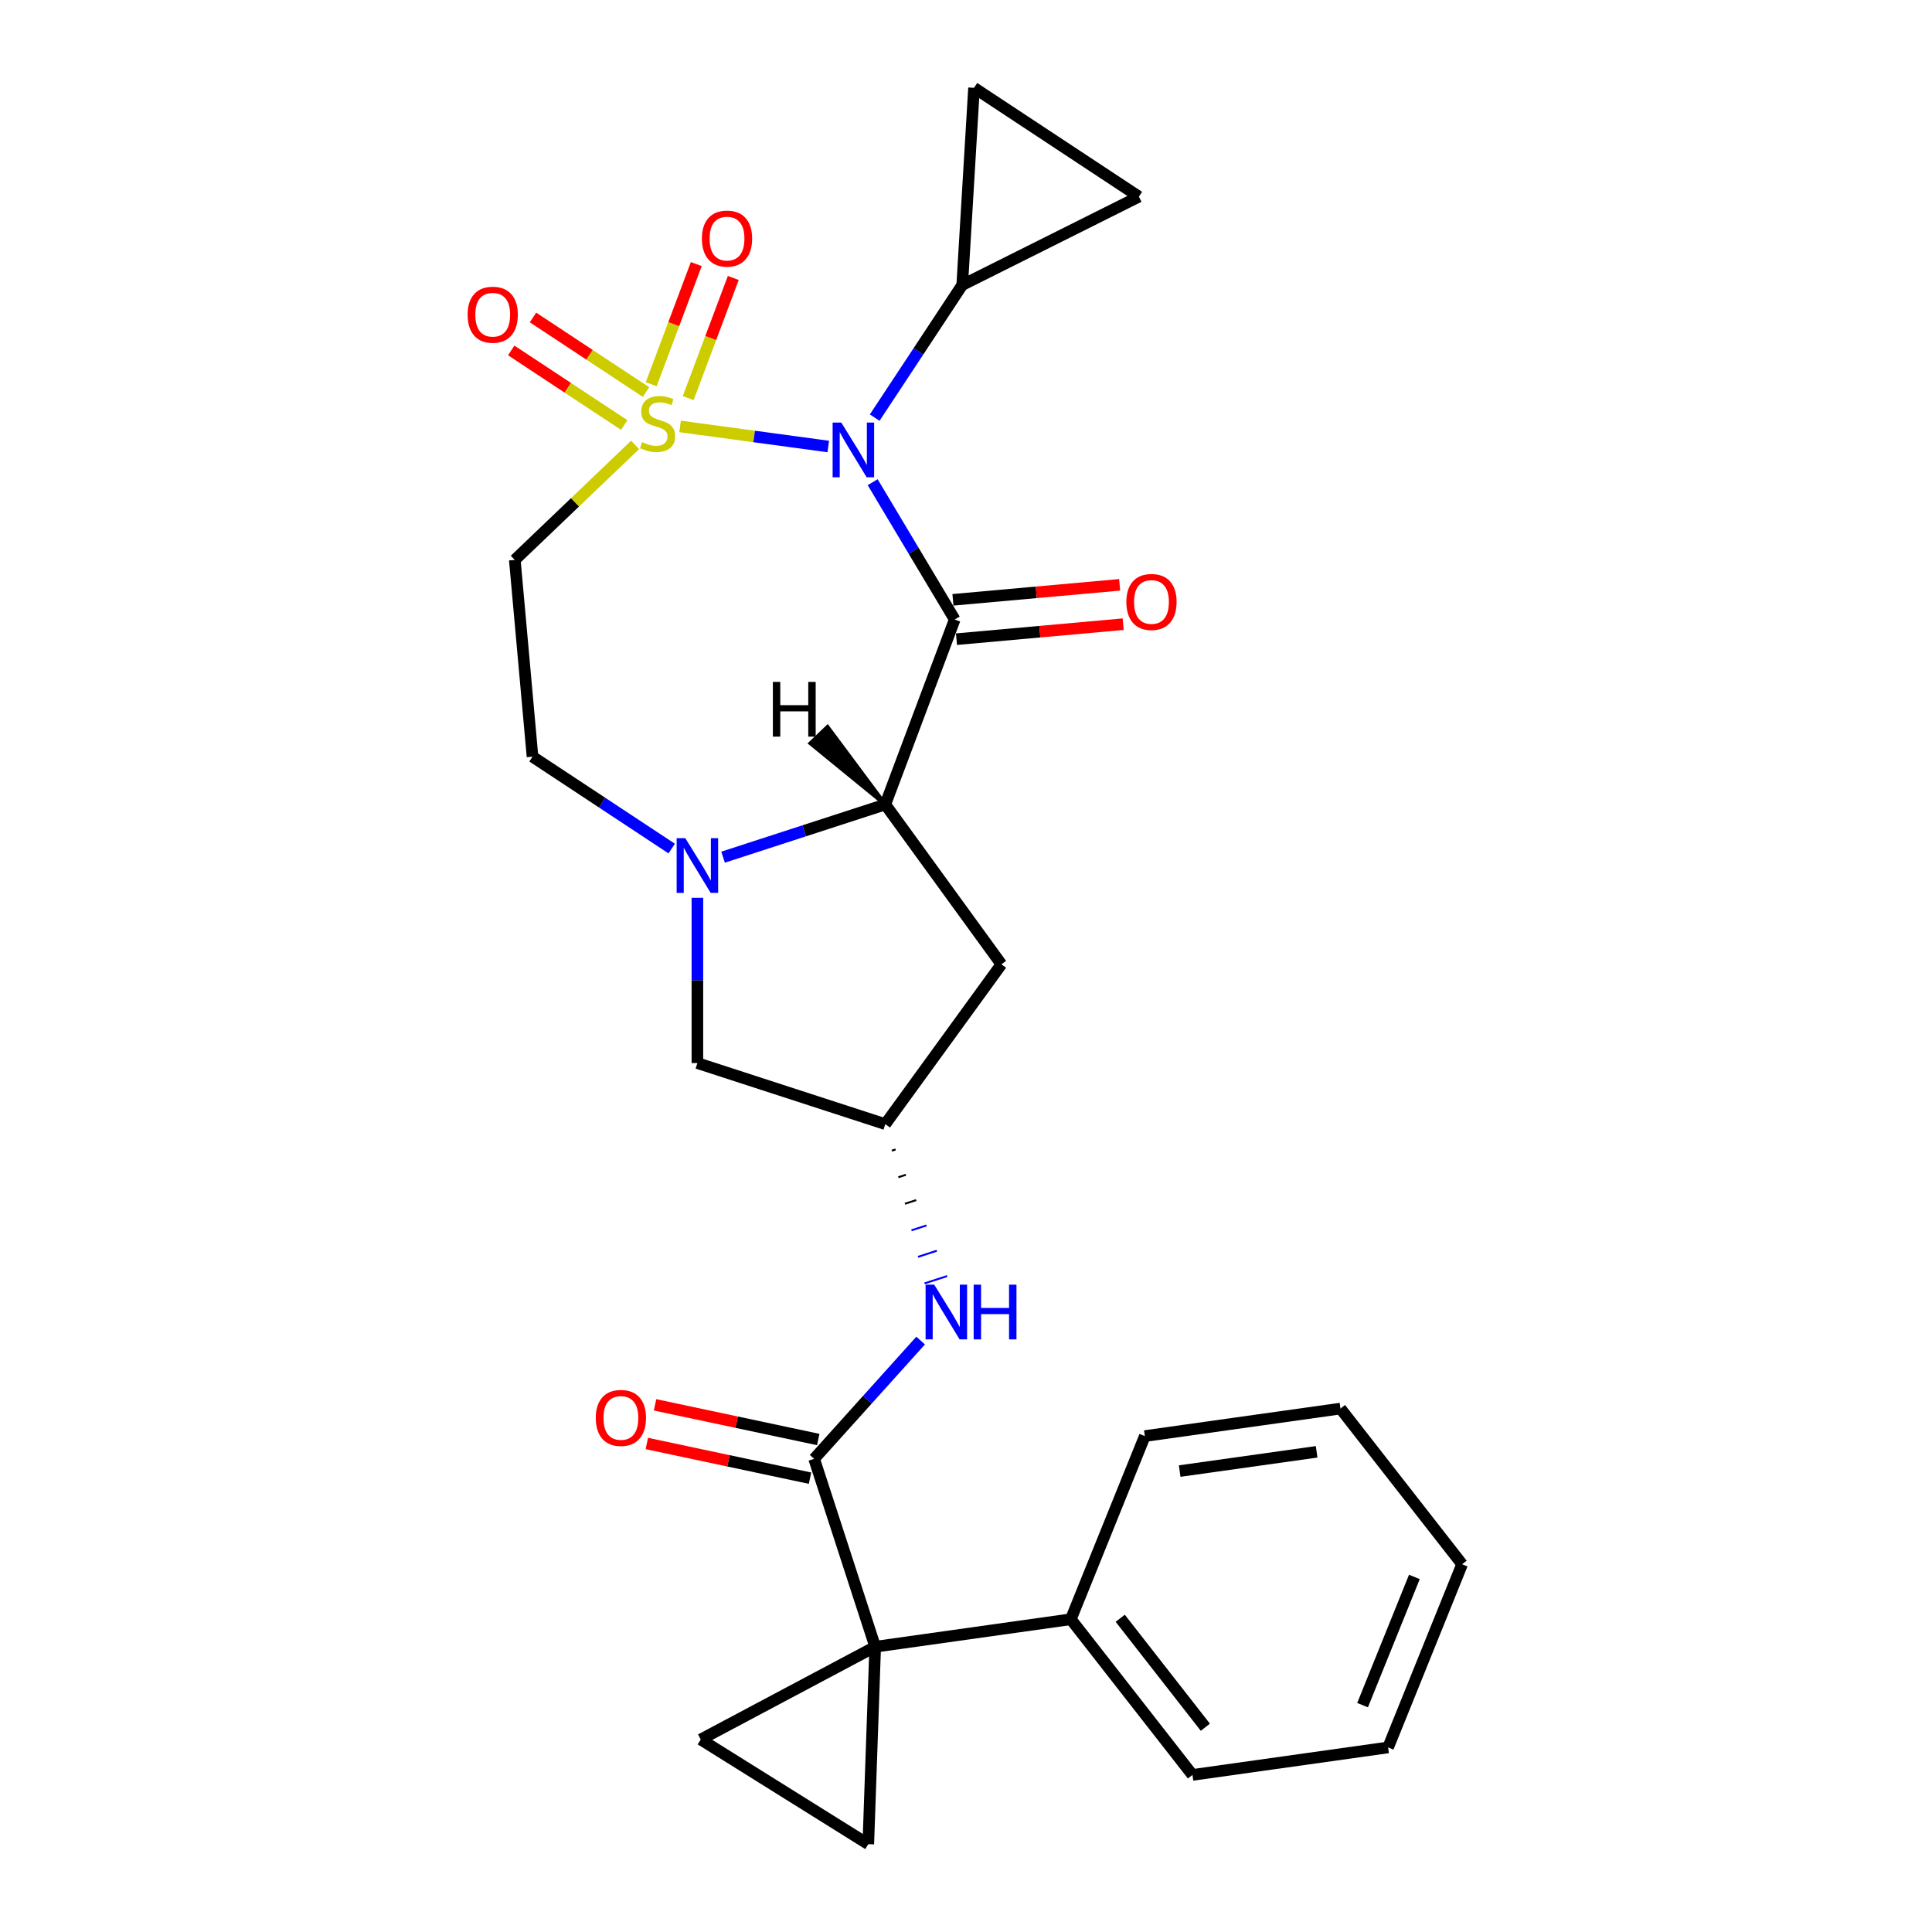 <?xml version='1.0' encoding='iso-8859-1'?>
<svg version='1.1' baseProfile='full'
              xmlns='http://www.w3.org/2000/svg'
                      xmlns:rdkit='http://www.rdkit.org/xml'
                      xmlns:xlink='http://www.w3.org/1999/xlink'
                  xml:space='preserve'
width='1000px' height='1000px' viewBox='0 0 1000 1000'>
<!-- END OF HEADER -->
<rect style='opacity:1.0;fill:#FFFFFF;stroke:none' width='1000' height='1000' x='0' y='0'> </rect>
<path class='bond-0' d='M 352.009,220.722 L 390.356,225.916' style='fill:none;fill-rule:evenodd;stroke:#CCCC00;stroke-width:6px;stroke-linecap:butt;stroke-linejoin:miter;stroke-opacity:1' />
<path class='bond-0' d='M 390.356,225.916 L 428.703,231.11' style='fill:none;fill-rule:evenodd;stroke:#0000FF;stroke-width:6px;stroke-linecap:butt;stroke-linejoin:miter;stroke-opacity:1' />
<path class='bond-9' d='M 328.737,230.271 L 297.599,260.041' style='fill:none;fill-rule:evenodd;stroke:#CCCC00;stroke-width:6px;stroke-linecap:butt;stroke-linejoin:miter;stroke-opacity:1' />
<path class='bond-9' d='M 297.599,260.041 L 266.461,289.812' style='fill:none;fill-rule:evenodd;stroke:#000000;stroke-width:6px;stroke-linecap:butt;stroke-linejoin:miter;stroke-opacity:1' />
<path class='bond-15' d='M 356.206,206.062 L 367.876,174.967' style='fill:none;fill-rule:evenodd;stroke:#CCCC00;stroke-width:6px;stroke-linecap:butt;stroke-linejoin:miter;stroke-opacity:1' />
<path class='bond-15' d='M 367.876,174.967 L 379.546,143.872' style='fill:none;fill-rule:evenodd;stroke:#FF0000;stroke-width:6px;stroke-linecap:butt;stroke-linejoin:miter;stroke-opacity:1' />
<path class='bond-15' d='M 337.058,198.876 L 348.728,167.781' style='fill:none;fill-rule:evenodd;stroke:#CCCC00;stroke-width:6px;stroke-linecap:butt;stroke-linejoin:miter;stroke-opacity:1' />
<path class='bond-15' d='M 348.728,167.781 L 360.398,136.686' style='fill:none;fill-rule:evenodd;stroke:#FF0000;stroke-width:6px;stroke-linecap:butt;stroke-linejoin:miter;stroke-opacity:1' />
<path class='bond-16' d='M 334.37,202.93 L 305.121,183.623' style='fill:none;fill-rule:evenodd;stroke:#CCCC00;stroke-width:6px;stroke-linecap:butt;stroke-linejoin:miter;stroke-opacity:1' />
<path class='bond-16' d='M 305.121,183.623 L 275.872,164.316' style='fill:none;fill-rule:evenodd;stroke:#FF0000;stroke-width:6px;stroke-linecap:butt;stroke-linejoin:miter;stroke-opacity:1' />
<path class='bond-16' d='M 323.103,219.998 L 293.854,200.691' style='fill:none;fill-rule:evenodd;stroke:#CCCC00;stroke-width:6px;stroke-linecap:butt;stroke-linejoin:miter;stroke-opacity:1' />
<path class='bond-16' d='M 293.854,200.691 L 264.606,181.384' style='fill:none;fill-rule:evenodd;stroke:#FF0000;stroke-width:6px;stroke-linecap:butt;stroke-linejoin:miter;stroke-opacity:1' />
<path class='bond-1' d='M 451.693,249.588 L 472.924,285.122' style='fill:none;fill-rule:evenodd;stroke:#0000FF;stroke-width:6px;stroke-linecap:butt;stroke-linejoin:miter;stroke-opacity:1' />
<path class='bond-1' d='M 472.924,285.122 L 494.154,320.655' style='fill:none;fill-rule:evenodd;stroke:#000000;stroke-width:6px;stroke-linecap:butt;stroke-linejoin:miter;stroke-opacity:1' />
<path class='bond-6' d='M 452.74,216.155 L 475.39,181.843' style='fill:none;fill-rule:evenodd;stroke:#0000FF;stroke-width:6px;stroke-linecap:butt;stroke-linejoin:miter;stroke-opacity:1' />
<path class='bond-6' d='M 475.39,181.843 L 498.04,147.53' style='fill:none;fill-rule:evenodd;stroke:#000000;stroke-width:6px;stroke-linecap:butt;stroke-linejoin:miter;stroke-opacity:1' />
<path class='bond-3' d='M 494.154,320.655 L 458.223,416.393' style='fill:none;fill-rule:evenodd;stroke:#000000;stroke-width:6px;stroke-linecap:butt;stroke-linejoin:miter;stroke-opacity:1' />
<path class='bond-17' d='M 495.071,330.84 L 538.216,326.957' style='fill:none;fill-rule:evenodd;stroke:#000000;stroke-width:6px;stroke-linecap:butt;stroke-linejoin:miter;stroke-opacity:1' />
<path class='bond-17' d='M 538.216,326.957 L 581.361,323.074' style='fill:none;fill-rule:evenodd;stroke:#FF0000;stroke-width:6px;stroke-linecap:butt;stroke-linejoin:miter;stroke-opacity:1' />
<path class='bond-17' d='M 493.237,310.471 L 536.382,306.587' style='fill:none;fill-rule:evenodd;stroke:#000000;stroke-width:6px;stroke-linecap:butt;stroke-linejoin:miter;stroke-opacity:1' />
<path class='bond-17' d='M 536.382,306.587 L 579.527,302.704' style='fill:none;fill-rule:evenodd;stroke:#FF0000;stroke-width:6px;stroke-linecap:butt;stroke-linejoin:miter;stroke-opacity:1' />
<path class='bond-2' d='M 452.998,852.35 L 421.398,755.096' style='fill:none;fill-rule:evenodd;stroke:#000000;stroke-width:6px;stroke-linecap:butt;stroke-linejoin:miter;stroke-opacity:1' />
<path class='bond-7' d='M 452.998,852.35 L 449.429,954.545' style='fill:none;fill-rule:evenodd;stroke:#000000;stroke-width:6px;stroke-linecap:butt;stroke-linejoin:miter;stroke-opacity:1' />
<path class='bond-8' d='M 452.998,852.35 L 362.709,900.357' style='fill:none;fill-rule:evenodd;stroke:#000000;stroke-width:6px;stroke-linecap:butt;stroke-linejoin:miter;stroke-opacity:1' />
<path class='bond-20' d='M 452.998,852.35 L 554.261,838.118' style='fill:none;fill-rule:evenodd;stroke:#000000;stroke-width:6px;stroke-linecap:butt;stroke-linejoin:miter;stroke-opacity:1' />
<path class='bond-11' d='M 458.223,416.393 L 518.329,499.122' style='fill:none;fill-rule:evenodd;stroke:#000000;stroke-width:6px;stroke-linecap:butt;stroke-linejoin:miter;stroke-opacity:1' />
<path class='bond-27' d='M 458.223,416.393 L 416.245,430.033' style='fill:none;fill-rule:evenodd;stroke:#000000;stroke-width:6px;stroke-linecap:butt;stroke-linejoin:miter;stroke-opacity:1' />
<path class='bond-27' d='M 416.245,430.033 L 374.266,443.672' style='fill:none;fill-rule:evenodd;stroke:#0000FF;stroke-width:6px;stroke-linecap:butt;stroke-linejoin:miter;stroke-opacity:1' />
<path class='bond-32' d='M 458.223,416.393 L 428.331,376.25 L 419.461,384.73 Z' style='fill:#000000;fill-rule:evenodd;fill-opacity:1;stroke:#000000;stroke-width:2px;stroke-linecap:butt;stroke-linejoin:miter;stroke-opacity:1;' />
<path class='bond-4' d='M 347.673,439.215 L 311.65,415.437' style='fill:none;fill-rule:evenodd;stroke:#0000FF;stroke-width:6px;stroke-linecap:butt;stroke-linejoin:miter;stroke-opacity:1' />
<path class='bond-4' d='M 311.65,415.437 L 275.628,391.659' style='fill:none;fill-rule:evenodd;stroke:#000000;stroke-width:6px;stroke-linecap:butt;stroke-linejoin:miter;stroke-opacity:1' />
<path class='bond-18' d='M 360.97,464.709 L 360.97,507.48' style='fill:none;fill-rule:evenodd;stroke:#0000FF;stroke-width:6px;stroke-linecap:butt;stroke-linejoin:miter;stroke-opacity:1' />
<path class='bond-18' d='M 360.97,507.48 L 360.97,550.251' style='fill:none;fill-rule:evenodd;stroke:#000000;stroke-width:6px;stroke-linecap:butt;stroke-linejoin:miter;stroke-opacity:1' />
<path class='bond-5' d='M 421.398,755.096 L 448.962,724.483' style='fill:none;fill-rule:evenodd;stroke:#000000;stroke-width:6px;stroke-linecap:butt;stroke-linejoin:miter;stroke-opacity:1' />
<path class='bond-5' d='M 448.962,724.483 L 476.526,693.871' style='fill:none;fill-rule:evenodd;stroke:#0000FF;stroke-width:6px;stroke-linecap:butt;stroke-linejoin:miter;stroke-opacity:1' />
<path class='bond-21' d='M 423.524,745.094 L 381.291,736.117' style='fill:none;fill-rule:evenodd;stroke:#000000;stroke-width:6px;stroke-linecap:butt;stroke-linejoin:miter;stroke-opacity:1' />
<path class='bond-21' d='M 381.291,736.117 L 339.057,727.14' style='fill:none;fill-rule:evenodd;stroke:#FF0000;stroke-width:6px;stroke-linecap:butt;stroke-linejoin:miter;stroke-opacity:1' />
<path class='bond-21' d='M 419.272,765.099 L 377.039,756.122' style='fill:none;fill-rule:evenodd;stroke:#000000;stroke-width:6px;stroke-linecap:butt;stroke-linejoin:miter;stroke-opacity:1' />
<path class='bond-21' d='M 377.039,756.122 L 334.805,747.144' style='fill:none;fill-rule:evenodd;stroke:#FF0000;stroke-width:6px;stroke-linecap:butt;stroke-linejoin:miter;stroke-opacity:1' />
<path class='bond-12' d='M 498.04,147.53 L 504.155,45.455' style='fill:none;fill-rule:evenodd;stroke:#000000;stroke-width:6px;stroke-linecap:butt;stroke-linejoin:miter;stroke-opacity:1' />
<path class='bond-13' d='M 498.04,147.53 L 589.497,101.788' style='fill:none;fill-rule:evenodd;stroke:#000000;stroke-width:6px;stroke-linecap:butt;stroke-linejoin:miter;stroke-opacity:1' />
<path class='bond-30' d='M 449.429,954.545 L 362.709,900.357' style='fill:none;fill-rule:evenodd;stroke:#000000;stroke-width:6px;stroke-linecap:butt;stroke-linejoin:miter;stroke-opacity:1' />
<path class='bond-19' d='M 266.461,289.812 L 275.628,391.659' style='fill:none;fill-rule:evenodd;stroke:#000000;stroke-width:6px;stroke-linecap:butt;stroke-linejoin:miter;stroke-opacity:1' />
<path class='bond-10' d='M 461.612,595.589 L 463.557,594.957' style='fill:none;fill-rule:evenodd;stroke:#000000;stroke-width:1.0px;stroke-linecap:butt;stroke-linejoin:miter;stroke-opacity:1' />
<path class='bond-10' d='M 465.001,609.328 L 468.891,608.064' style='fill:none;fill-rule:evenodd;stroke:#000000;stroke-width:1.0px;stroke-linecap:butt;stroke-linejoin:miter;stroke-opacity:1' />
<path class='bond-10' d='M 468.389,623.067 L 474.225,621.171' style='fill:none;fill-rule:evenodd;stroke:#000000;stroke-width:1.0px;stroke-linecap:butt;stroke-linejoin:miter;stroke-opacity:1' />
<path class='bond-10' d='M 471.778,636.805 L 479.558,634.277' style='fill:none;fill-rule:evenodd;stroke:#0000FF;stroke-width:1.0px;stroke-linecap:butt;stroke-linejoin:miter;stroke-opacity:1' />
<path class='bond-10' d='M 475.167,650.544 L 484.892,647.384' style='fill:none;fill-rule:evenodd;stroke:#0000FF;stroke-width:1.0px;stroke-linecap:butt;stroke-linejoin:miter;stroke-opacity:1' />
<path class='bond-10' d='M 478.556,664.283 L 490.226,660.491' style='fill:none;fill-rule:evenodd;stroke:#0000FF;stroke-width:1.0px;stroke-linecap:butt;stroke-linejoin:miter;stroke-opacity:1' />
<path class='bond-29' d='M 518.329,499.122 L 458.223,581.85' style='fill:none;fill-rule:evenodd;stroke:#000000;stroke-width:6px;stroke-linecap:butt;stroke-linejoin:miter;stroke-opacity:1' />
<path class='bond-28' d='M 504.155,45.455 L 589.497,101.788' style='fill:none;fill-rule:evenodd;stroke:#000000;stroke-width:6px;stroke-linecap:butt;stroke-linejoin:miter;stroke-opacity:1' />
<path class='bond-14' d='M 458.223,581.85 L 360.97,550.251' style='fill:none;fill-rule:evenodd;stroke:#000000;stroke-width:6px;stroke-linecap:butt;stroke-linejoin:miter;stroke-opacity:1' />
<path class='bond-22' d='M 554.261,838.118 L 617.217,918.699' style='fill:none;fill-rule:evenodd;stroke:#000000;stroke-width:6px;stroke-linecap:butt;stroke-linejoin:miter;stroke-opacity:1' />
<path class='bond-22' d='M 579.821,837.614 L 623.89,894.02' style='fill:none;fill-rule:evenodd;stroke:#000000;stroke-width:6px;stroke-linecap:butt;stroke-linejoin:miter;stroke-opacity:1' />
<path class='bond-23' d='M 554.261,838.118 L 592.568,743.306' style='fill:none;fill-rule:evenodd;stroke:#000000;stroke-width:6px;stroke-linecap:butt;stroke-linejoin:miter;stroke-opacity:1' />
<path class='bond-24' d='M 617.217,918.699 L 718.481,904.467' style='fill:none;fill-rule:evenodd;stroke:#000000;stroke-width:6px;stroke-linecap:butt;stroke-linejoin:miter;stroke-opacity:1' />
<path class='bond-25' d='M 592.568,743.306 L 693.831,729.074' style='fill:none;fill-rule:evenodd;stroke:#000000;stroke-width:6px;stroke-linecap:butt;stroke-linejoin:miter;stroke-opacity:1' />
<path class='bond-25' d='M 610.603,761.424 L 681.488,751.462' style='fill:none;fill-rule:evenodd;stroke:#000000;stroke-width:6px;stroke-linecap:butt;stroke-linejoin:miter;stroke-opacity:1' />
<path class='bond-31' d='M 718.481,904.467 L 756.787,809.655' style='fill:none;fill-rule:evenodd;stroke:#000000;stroke-width:6px;stroke-linecap:butt;stroke-linejoin:miter;stroke-opacity:1' />
<path class='bond-31' d='M 705.264,882.584 L 732.079,816.215' style='fill:none;fill-rule:evenodd;stroke:#000000;stroke-width:6px;stroke-linecap:butt;stroke-linejoin:miter;stroke-opacity:1' />
<path class='bond-26' d='M 693.831,729.074 L 756.787,809.655' style='fill:none;fill-rule:evenodd;stroke:#000000;stroke-width:6px;stroke-linecap:butt;stroke-linejoin:miter;stroke-opacity:1' />
<path  class='atom-0' d='M 332.373 228.865
Q 332.693 228.985, 334.013 229.545
Q 335.333 230.105, 336.773 230.465
Q 338.253 230.785, 339.693 230.785
Q 342.373 230.785, 343.933 229.505
Q 345.493 228.185, 345.493 225.905
Q 345.493 224.345, 344.693 223.385
Q 343.933 222.425, 342.733 221.905
Q 341.533 221.385, 339.533 220.785
Q 337.013 220.025, 335.493 219.305
Q 334.013 218.585, 332.933 217.065
Q 331.893 215.545, 331.893 212.985
Q 331.893 209.425, 334.293 207.225
Q 336.733 205.025, 341.533 205.025
Q 344.813 205.025, 348.533 206.585
L 347.613 209.665
Q 344.213 208.265, 341.653 208.265
Q 338.893 208.265, 337.373 209.425
Q 335.853 210.545, 335.893 212.505
Q 335.893 214.025, 336.653 214.945
Q 337.453 215.865, 338.573 216.385
Q 339.733 216.905, 341.653 217.505
Q 344.213 218.305, 345.733 219.105
Q 347.253 219.905, 348.333 221.545
Q 349.453 223.145, 349.453 225.905
Q 349.453 229.825, 346.813 231.945
Q 344.213 234.025, 339.853 234.025
Q 337.333 234.025, 335.413 233.465
Q 333.533 232.945, 331.293 232.025
L 332.373 228.865
' fill='#CCCC00'/>
<path  class='atom-1' d='M 435.446 218.712
L 444.726 233.712
Q 445.646 235.192, 447.126 237.872
Q 448.606 240.552, 448.686 240.712
L 448.686 218.712
L 452.446 218.712
L 452.446 247.032
L 448.566 247.032
L 438.606 230.632
Q 437.446 228.712, 436.206 226.512
Q 435.006 224.312, 434.646 223.632
L 434.646 247.032
L 430.966 247.032
L 430.966 218.712
L 435.446 218.712
' fill='#0000FF'/>
<path  class='atom-5' d='M 354.71 433.832
L 363.99 448.832
Q 364.91 450.312, 366.39 452.992
Q 367.87 455.672, 367.95 455.832
L 367.95 433.832
L 371.71 433.832
L 371.71 462.152
L 367.83 462.152
L 357.87 445.752
Q 356.71 443.832, 355.47 441.632
Q 354.27 439.432, 353.91 438.752
L 353.91 462.152
L 350.23 462.152
L 350.23 433.832
L 354.71 433.832
' fill='#0000FF'/>
<path  class='atom-11' d='M 483.563 664.944
L 492.843 679.944
Q 493.763 681.424, 495.243 684.104
Q 496.723 686.784, 496.803 686.944
L 496.803 664.944
L 500.563 664.944
L 500.563 693.264
L 496.683 693.264
L 486.723 676.864
Q 485.563 674.944, 484.323 672.744
Q 483.123 670.544, 482.763 669.864
L 482.763 693.264
L 479.083 693.264
L 479.083 664.944
L 483.563 664.944
' fill='#0000FF'/>
<path  class='atom-11' d='M 503.963 664.944
L 507.803 664.944
L 507.803 676.984
L 522.283 676.984
L 522.283 664.944
L 526.123 664.944
L 526.123 693.264
L 522.283 693.264
L 522.283 680.184
L 507.803 680.184
L 507.803 693.264
L 503.963 693.264
L 503.963 664.944
' fill='#0000FF'/>
<path  class='atom-16' d='M 363.304 123.488
Q 363.304 116.688, 366.664 112.888
Q 370.024 109.088, 376.304 109.088
Q 382.584 109.088, 385.944 112.888
Q 389.304 116.688, 389.304 123.488
Q 389.304 130.368, 385.904 134.288
Q 382.504 138.168, 376.304 138.168
Q 370.064 138.168, 366.664 134.288
Q 363.304 130.408, 363.304 123.488
M 376.304 134.968
Q 380.624 134.968, 382.944 132.088
Q 385.304 129.168, 385.304 123.488
Q 385.304 117.928, 382.944 115.128
Q 380.624 112.288, 376.304 112.288
Q 371.984 112.288, 369.624 115.088
Q 367.304 117.888, 367.304 123.488
Q 367.304 129.208, 369.624 132.088
Q 371.984 134.968, 376.304 134.968
' fill='#FF0000'/>
<path  class='atom-17' d='M 242.031 162.892
Q 242.031 156.092, 245.391 152.292
Q 248.751 148.492, 255.031 148.492
Q 261.311 148.492, 264.671 152.292
Q 268.031 156.092, 268.031 162.892
Q 268.031 169.772, 264.631 173.692
Q 261.231 177.572, 255.031 177.572
Q 248.791 177.572, 245.391 173.692
Q 242.031 169.812, 242.031 162.892
M 255.031 174.372
Q 259.351 174.372, 261.671 171.492
Q 264.031 168.572, 264.031 162.892
Q 264.031 157.332, 261.671 154.532
Q 259.351 151.692, 255.031 151.692
Q 250.711 151.692, 248.351 154.492
Q 246.031 157.292, 246.031 162.892
Q 246.031 168.612, 248.351 171.492
Q 250.711 174.372, 255.031 174.372
' fill='#FF0000'/>
<path  class='atom-18' d='M 583.001 311.569
Q 583.001 304.769, 586.361 300.969
Q 589.721 297.169, 596.001 297.169
Q 602.281 297.169, 605.641 300.969
Q 609.001 304.769, 609.001 311.569
Q 609.001 318.449, 605.601 322.369
Q 602.201 326.249, 596.001 326.249
Q 589.761 326.249, 586.361 322.369
Q 583.001 318.489, 583.001 311.569
M 596.001 323.049
Q 600.321 323.049, 602.641 320.169
Q 605.001 317.249, 605.001 311.569
Q 605.001 306.009, 602.641 303.209
Q 600.321 300.369, 596.001 300.369
Q 591.681 300.369, 589.321 303.169
Q 587.001 305.969, 587.001 311.569
Q 587.001 317.289, 589.321 320.169
Q 591.681 323.049, 596.001 323.049
' fill='#FF0000'/>
<path  class='atom-22' d='M 308.375 733.915
Q 308.375 727.115, 311.735 723.315
Q 315.095 719.515, 321.375 719.515
Q 327.655 719.515, 331.015 723.315
Q 334.375 727.115, 334.375 733.915
Q 334.375 740.795, 330.975 744.715
Q 327.575 748.595, 321.375 748.595
Q 315.135 748.595, 311.735 744.715
Q 308.375 740.835, 308.375 733.915
M 321.375 745.395
Q 325.695 745.395, 328.015 742.515
Q 330.375 739.595, 330.375 733.915
Q 330.375 728.355, 328.015 725.555
Q 325.695 722.715, 321.375 722.715
Q 317.055 722.715, 314.695 725.515
Q 312.375 728.315, 312.375 733.915
Q 312.375 739.635, 314.695 742.515
Q 317.055 745.395, 321.375 745.395
' fill='#FF0000'/>
<path  class='atom-28' d='M 400.032 352.958
L 403.872 352.958
L 403.872 364.998
L 418.352 364.998
L 418.352 352.958
L 422.192 352.958
L 422.192 381.278
L 418.352 381.278
L 418.352 368.198
L 403.872 368.198
L 403.872 381.278
L 400.032 381.278
L 400.032 352.958
' fill='#000000'/>
</svg>
